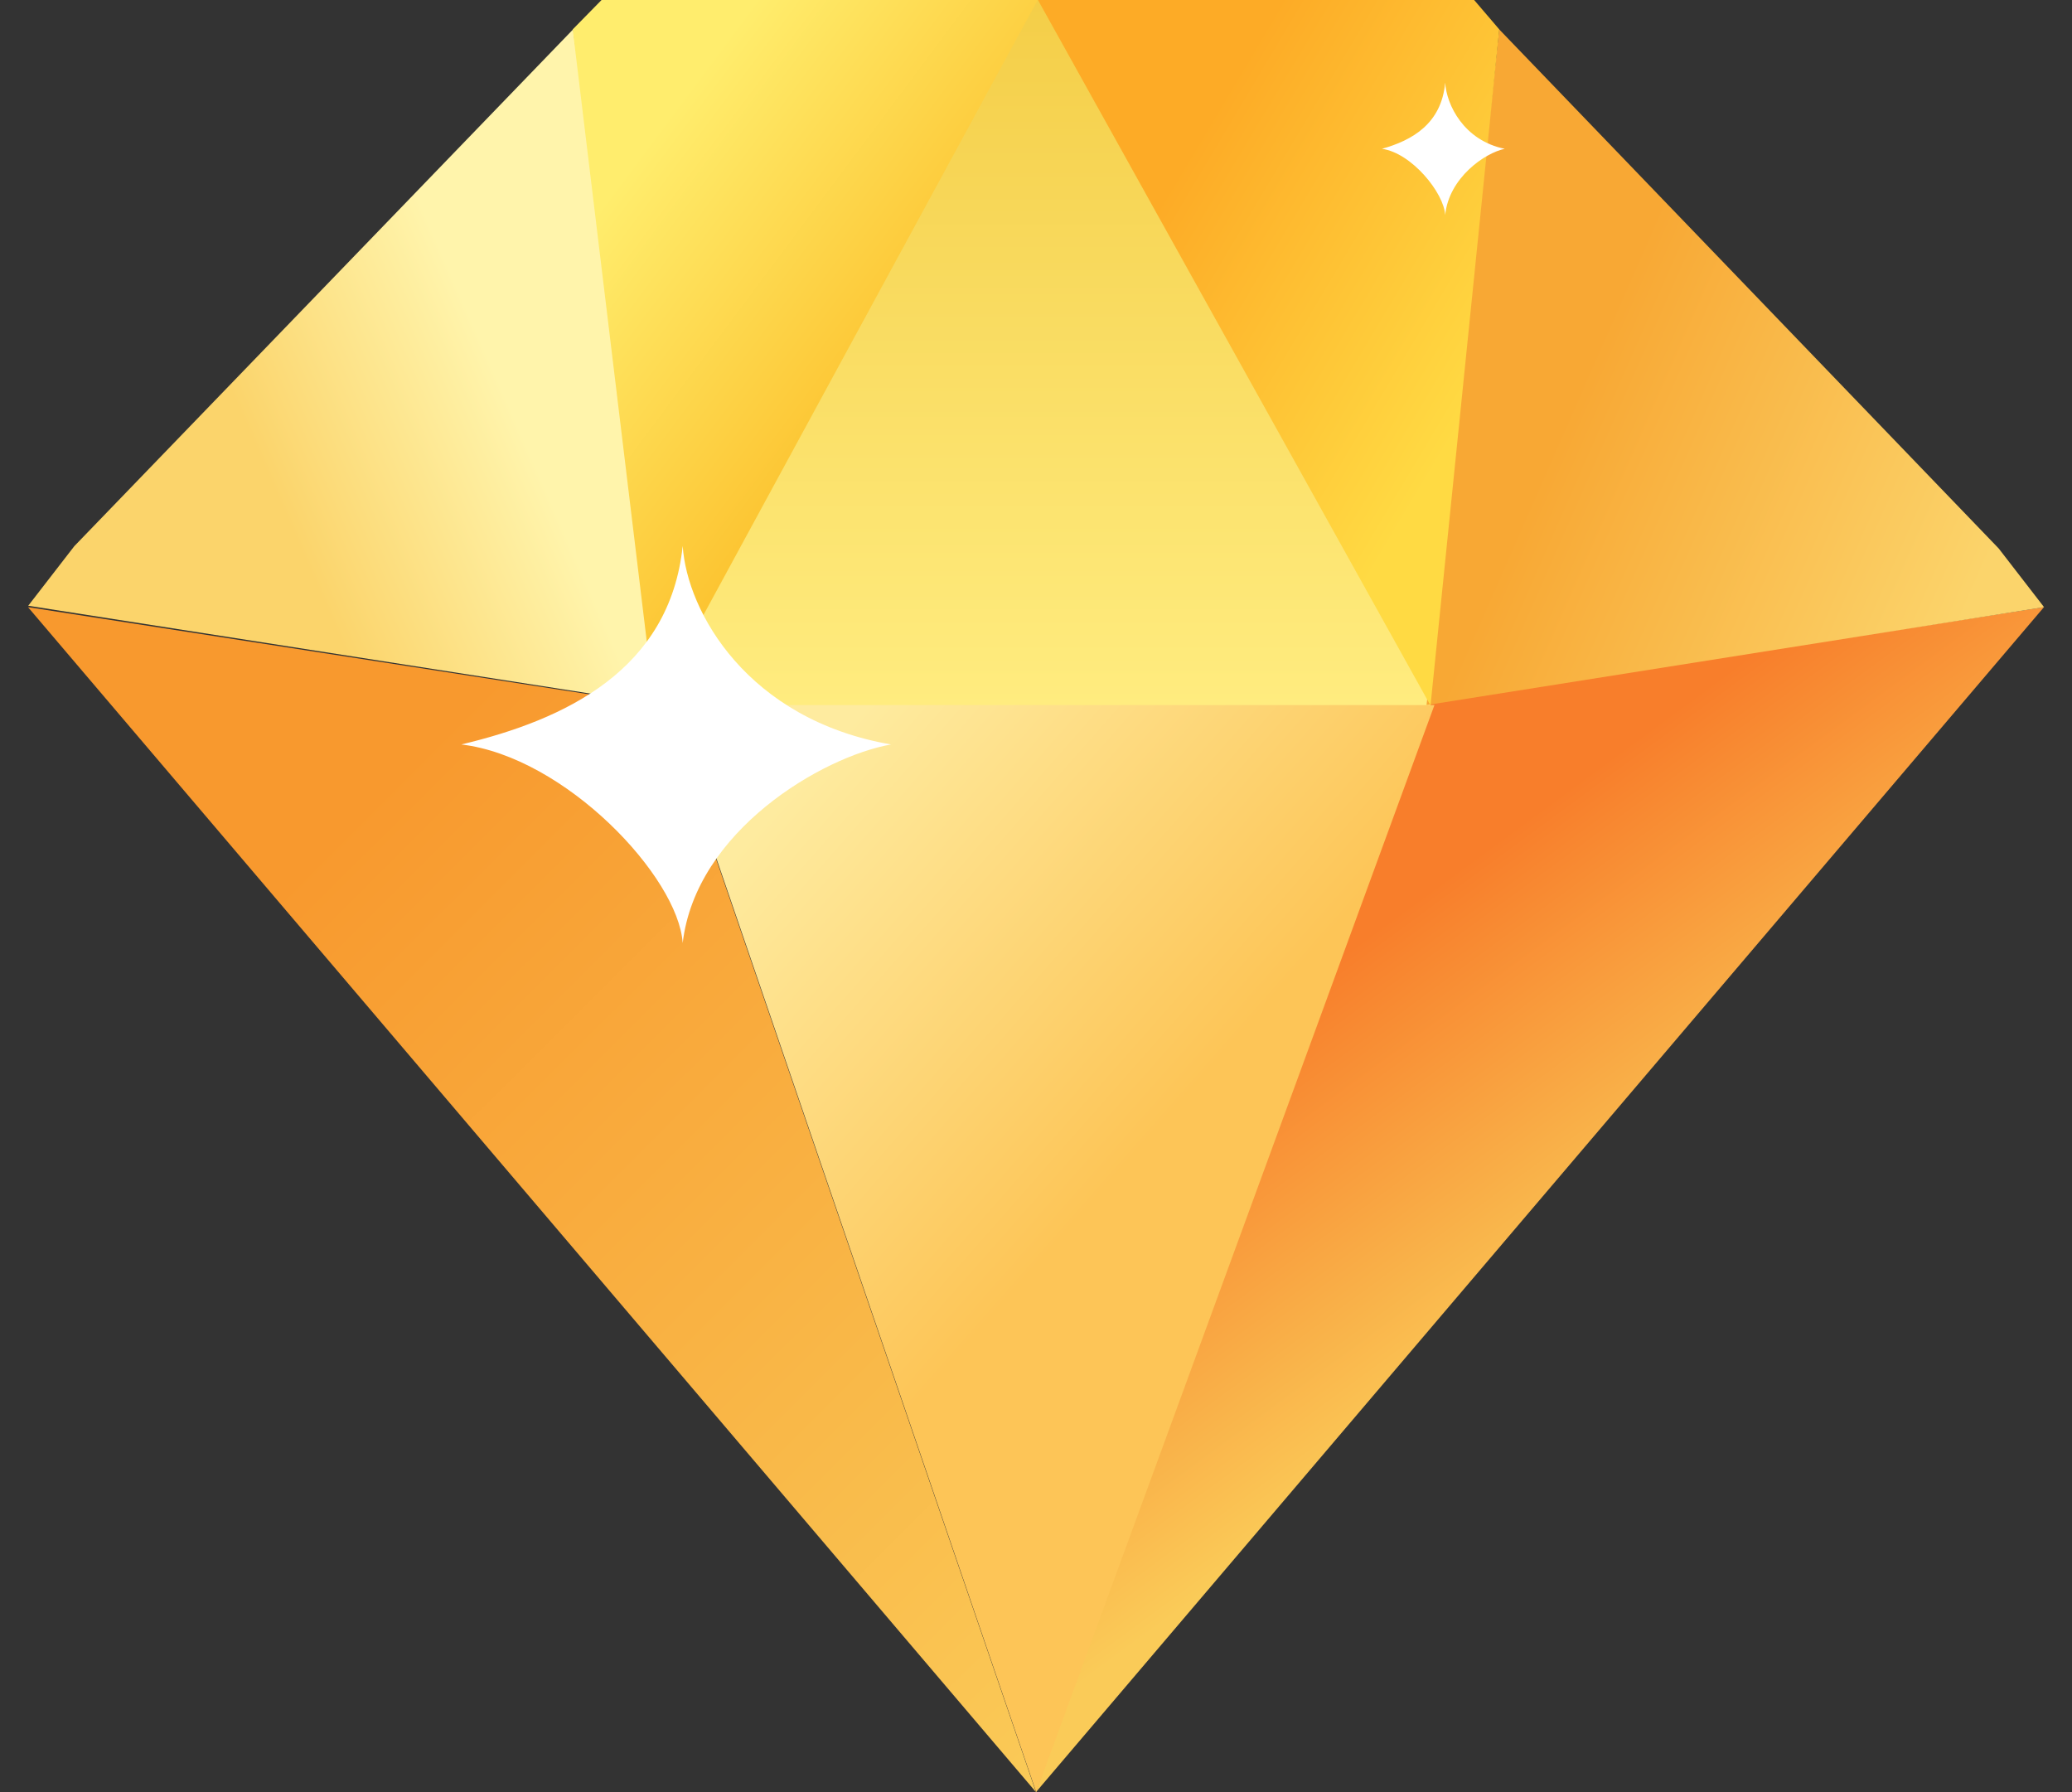 <svg width="37" height="32" viewBox="0 0 37 32" fill="none" xmlns="http://www.w3.org/2000/svg">
<rect x="0" y="0" width="37" height="32" fill="#333333" stroke="none"/>
<path d="M18.5 32L0.5 10.841L11.851 12.604L18.5 32Z" fill="url(#paint0_linear_1032_18553)"/>
<path d="M18.499 32L36.499 10.841L25.148 12.604L18.499 32Z" fill="url(#paint1_linear_1032_18553)"/>
<path fill-rule="evenodd" clip-rule="evenodd" d="M18.503 0L16.882 2.448L13.314 8.393C12.828 9.093 12.179 9.967 11.53 11.016L11.785 12.598H25.545L24.828 11.016L23.53 8.219C22.881 6.995 22.719 6.645 22.395 5.945C21.584 4.197 20.936 3.322 18.99 0H18.503Z" fill="url(#paint2_linear_1032_18553)"/>
<path d="M25.474 12.59L26.771 0.524L35.69 9.792L36.501 10.841L25.474 12.59Z" fill="url(#paint3_linear_1032_18553)"/>
<path d="M11.855 12.59L10.234 0.524L1.327 9.752L0.504 10.816L11.855 12.59Z" fill="url(#paint4_linear_1032_18553)"/>
<path d="M11.687 12.59L10.227 0.525L10.742 0H18.53L11.687 12.59Z" fill="url(#paint5_linear_1032_18553)"/>
<path d="M25.545 12.598L18.535 0H26.324L26.773 0.525L25.545 12.598Z" fill="url(#paint6_linear_1032_18553)"/>
<path d="M18.504 32L11.855 12.59H25.615L18.504 32Z" fill="url(#paint7_linear_1032_18553)"/>
<path d="M12.191 9.748C11.958 11.963 10.098 12.85 8.238 13.293C10.098 13.515 12.113 15.657 12.191 16.839C12.423 14.844 14.67 13.515 15.91 13.293C13.353 12.85 12.268 10.929 12.191 9.748Z" fill="white"/>
<path d="M25.807 1.475C25.741 2.214 25.209 2.509 24.678 2.657C25.209 2.731 25.785 3.445 25.807 3.839C25.873 3.174 26.515 2.731 26.87 2.657C26.139 2.509 25.829 1.869 25.807 1.475Z" fill="white"/>
<defs>
<linearGradient id="paint0_linear_1032_18553" x1="0.5" y1="10.841" x2="20.319" y2="30.697" gradientUnits="userSpaceOnUse">
<stop offset="0.24" stop-color="#F8992E"/>
<stop offset="1" stop-color="#FACB58"/>
</linearGradient>
<linearGradient id="paint1_linear_1032_18553" x1="24.499" y1="14.688" x2="30.523" y2="22.881" gradientUnits="userSpaceOnUse">
<stop offset="0.156" stop-color="#F87E2B"/>
<stop offset="0.916" stop-color="#FACB58"/>
</linearGradient>
<linearGradient id="paint2_linear_1032_18553" x1="18.665" y1="0" x2="18.665" y2="12.598" gradientUnits="userSpaceOnUse">
<stop stop-color="#F4CE48"/>
<stop offset="1" stop-color="#FFEC7F"/>
</linearGradient>
<linearGradient id="paint3_linear_1032_18553" x1="26.447" y1="4.896" x2="35.933" y2="9.063" gradientUnits="userSpaceOnUse">
<stop offset="0.233" stop-color="#F8A834"/>
<stop offset="1" stop-color="#FBD46B"/>
</linearGradient>
<linearGradient id="paint4_linear_1032_18553" x1="10.704" y1="4.784" x2="1.08" y2="9.012" gradientUnits="userSpaceOnUse">
<stop offset="0.233" stop-color="#FFF4AB"/>
<stop offset="0.658" stop-color="#FBD46B"/>
</linearGradient>
<linearGradient id="paint5_linear_1032_18553" x1="10.227" y1="0" x2="17.263" y2="5.252" gradientUnits="userSpaceOnUse">
<stop offset="0.297" stop-color="#FFED6D"/>
<stop offset="1" stop-color="#FCC22E"/>
</linearGradient>
<linearGradient id="paint6_linear_1032_18553" x1="18.665" y1="-2.31974e-07" x2="28.134" y2="5.645" gradientUnits="userSpaceOnUse">
<stop offset="0.328" stop-color="#FDAB26"/>
<stop offset="0.931" stop-color="#FFDA43"/>
</linearGradient>
<linearGradient id="paint7_linear_1032_18553" x1="11.979" y1="12.582" x2="25.874" y2="24.825" gradientUnits="userSpaceOnUse">
<stop offset="0.142" stop-color="#FEEB9F"/>
<stop offset="0.623" stop-color="#FDC557"/>
</linearGradient>
</defs>
</svg>
